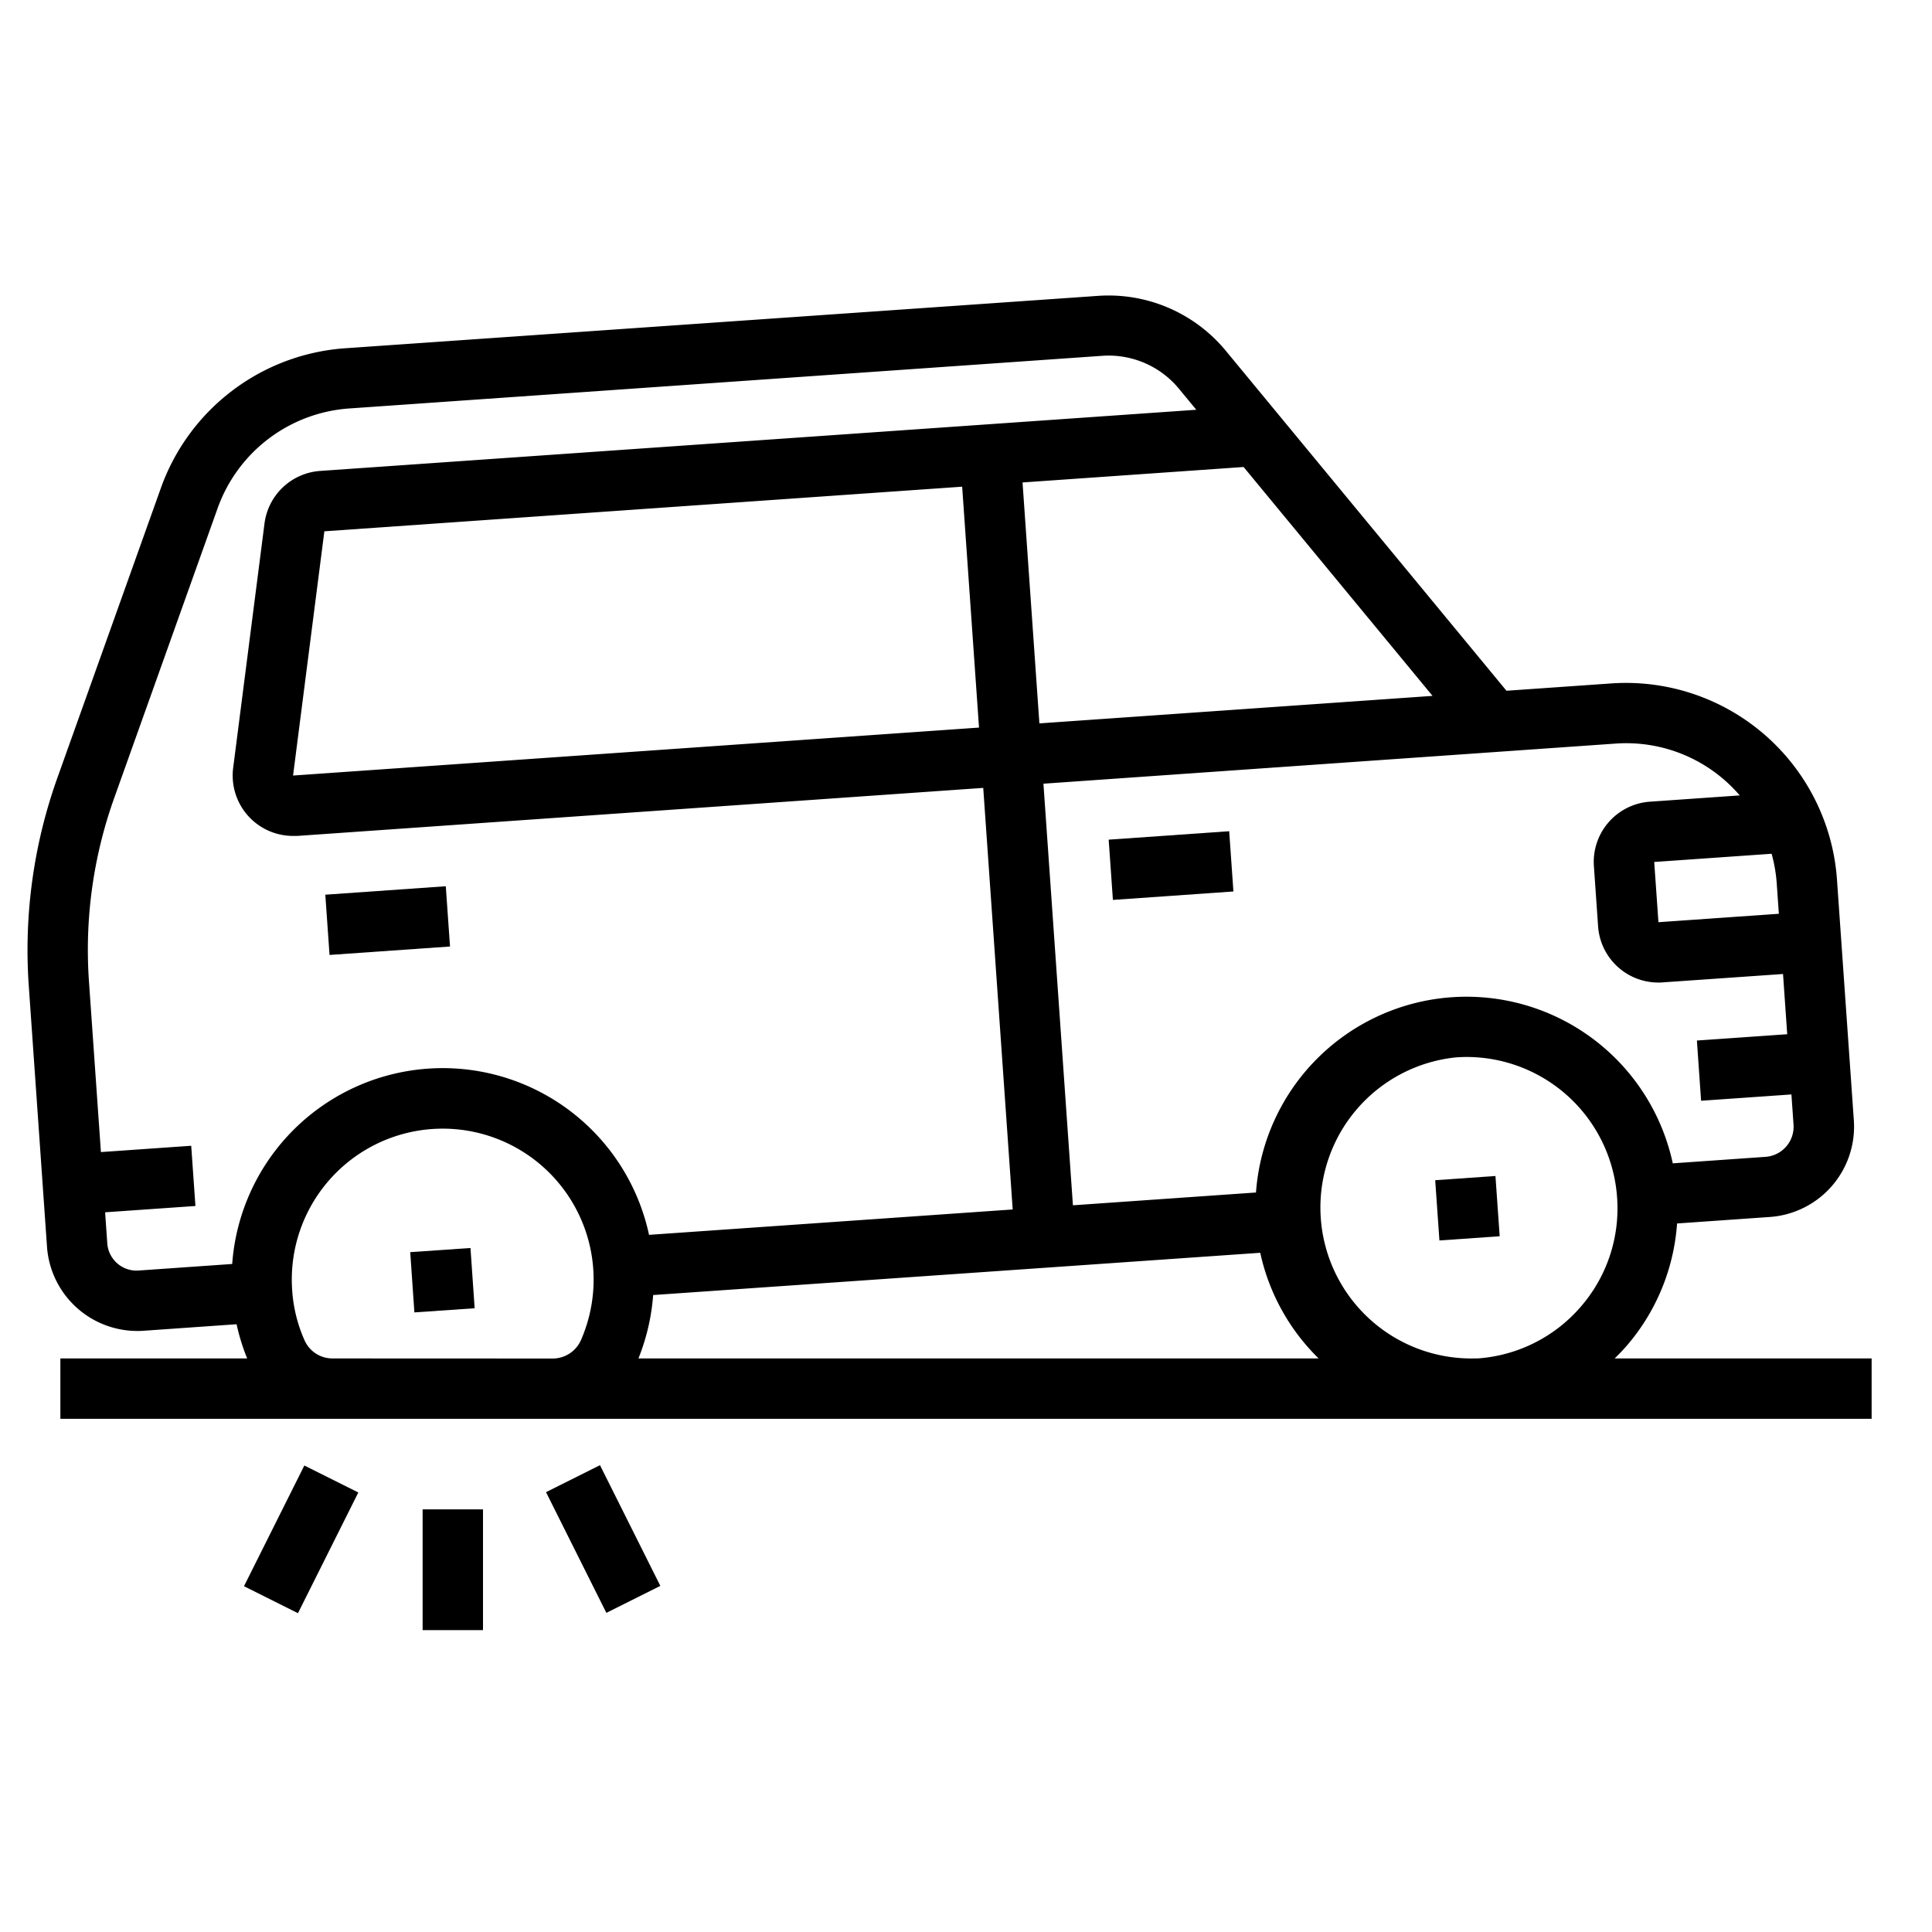 <svg height="512" viewBox="0 0 64 64" width="512" xmlns="http://www.w3.org/2000/svg"><g id="Flat_Tyre" data-name="Flat Tyre"><path d="m36.767 27.672h4v2h-4z" transform="matrix(.998 -.07 .07 .998 -1.904 2.772)"/><path d="m10.831 29.485h3.999v2h-3.999z" transform="matrix(.998 -.07 .07 .998 -2.097 .97)"/><path d="m13.665 41.386h2v2h-2z" transform="matrix(.998 -.069 .069 .998 -2.904 1.119)"/><path d="m47.582 39.015h2v2h-2z" transform="matrix(.998 -.07 .07 .998 -2.675 3.49)"/><path d="m62 45h-8.513c.129-.127.257-.255.377-.393a6.942 6.942 0 0 0 1.691-4.078l3.071-.215a3 3 0 0 0 2.785-3.2l-.559-7.981a7.008 7.008 0 0 0 -7.47-6.494l-3.478.243-9.314-11.282a5.035 5.035 0 0 0 -4.2-1.8l-24.961 1.737a7 7 0 0 0 -6.1 4.631l-3.429 9.601a16.95 16.95 0 0 0 -.946 6.9l.603 8.631a3 3 0 0 0 2.99 2.79c.07 0 .141 0 .212-.007l3.078-.216a6.92 6.92 0 0 0 .351 1.133h-6.188v2h60zm-9.646-1.7a4.965 4.965 0 0 1 -3.409 1.7h-.095a5 5 0 0 1 -.617-9.973c.12-.008.238-.013.357-.013a5 5 0 0 1 4.978 4.652 4.964 4.964 0 0 1 -1.214 3.634zm-30.717-.4 20.11-1.4a6.973 6.973 0 0 0 1.934 3.5h-22.532a7.058 7.058 0 0 0 .488-2.1zm37.22-13.63.07 1-3.989.279-.14-1.995 3.889-.272a4.962 4.962 0 0 1 .17.989zm-5.336-4.638a4.953 4.953 0 0 1 4.11 1.717l-2.974.208a2 2 0 0 0 -1.857 2.136l.139 1.994a2 2 0 0 0 1.993 1.861c.047 0 .1 0 .142-.005l3.991-.278.139 1.995-2.992.209.139 1.995 2.992-.209.07 1a1 1 0 0 1 -.929 1.067l-3.071.215a6.991 6.991 0 0 0 -13.807.966l-6.064.424-.977-13.966zm-21.648-8.51.558 7.98-22.723 1.589 1.037-8.091zm2-.14 7.323-.512 6.259 7.582-13.024.911zm-29.254 26.104a.973.973 0 0 1 -1.067-.927l-.07-1 2.992-.209-.14-1.995-2.991.209-.395-5.639a14.934 14.934 0 0 1 .834-6.086l3.426-9.6a5 5 0 0 1 4.359-3.308l24.958-1.745a3.02 3.02 0 0 1 2.522 1.083l.582.705-29.023 2.026a2 2 0 0 0 -1.844 1.741l-1.038 8.096a2 2 0 0 0 1.982 2.254h.141l22.724-1.591.976 13.965-12.047.841a6.991 6.991 0 0 0 -13.808.965zm6.394 2.914a1.009 1.009 0 0 1 -.924-.6 4.85 4.85 0 0 1 -.411-1.67 5 5 0 0 1 4.641-5.33c.119-.008.237-.012.355-.012a5 5 0 0 1 4.577 6.991 1.025 1.025 0 0 1 -.935.624z"/><path d="m14 50h2v4h-2z"/><path d="m19 48.764h2v4.472h-2z" transform="matrix(.894 -.447 .447 .894 -20.696 14.328)"/><path d="m7.764 50h4.472v2h-4.472z" transform="matrix(.447 -.894 .894 .447 -40.088 37.136)"/></g></svg>